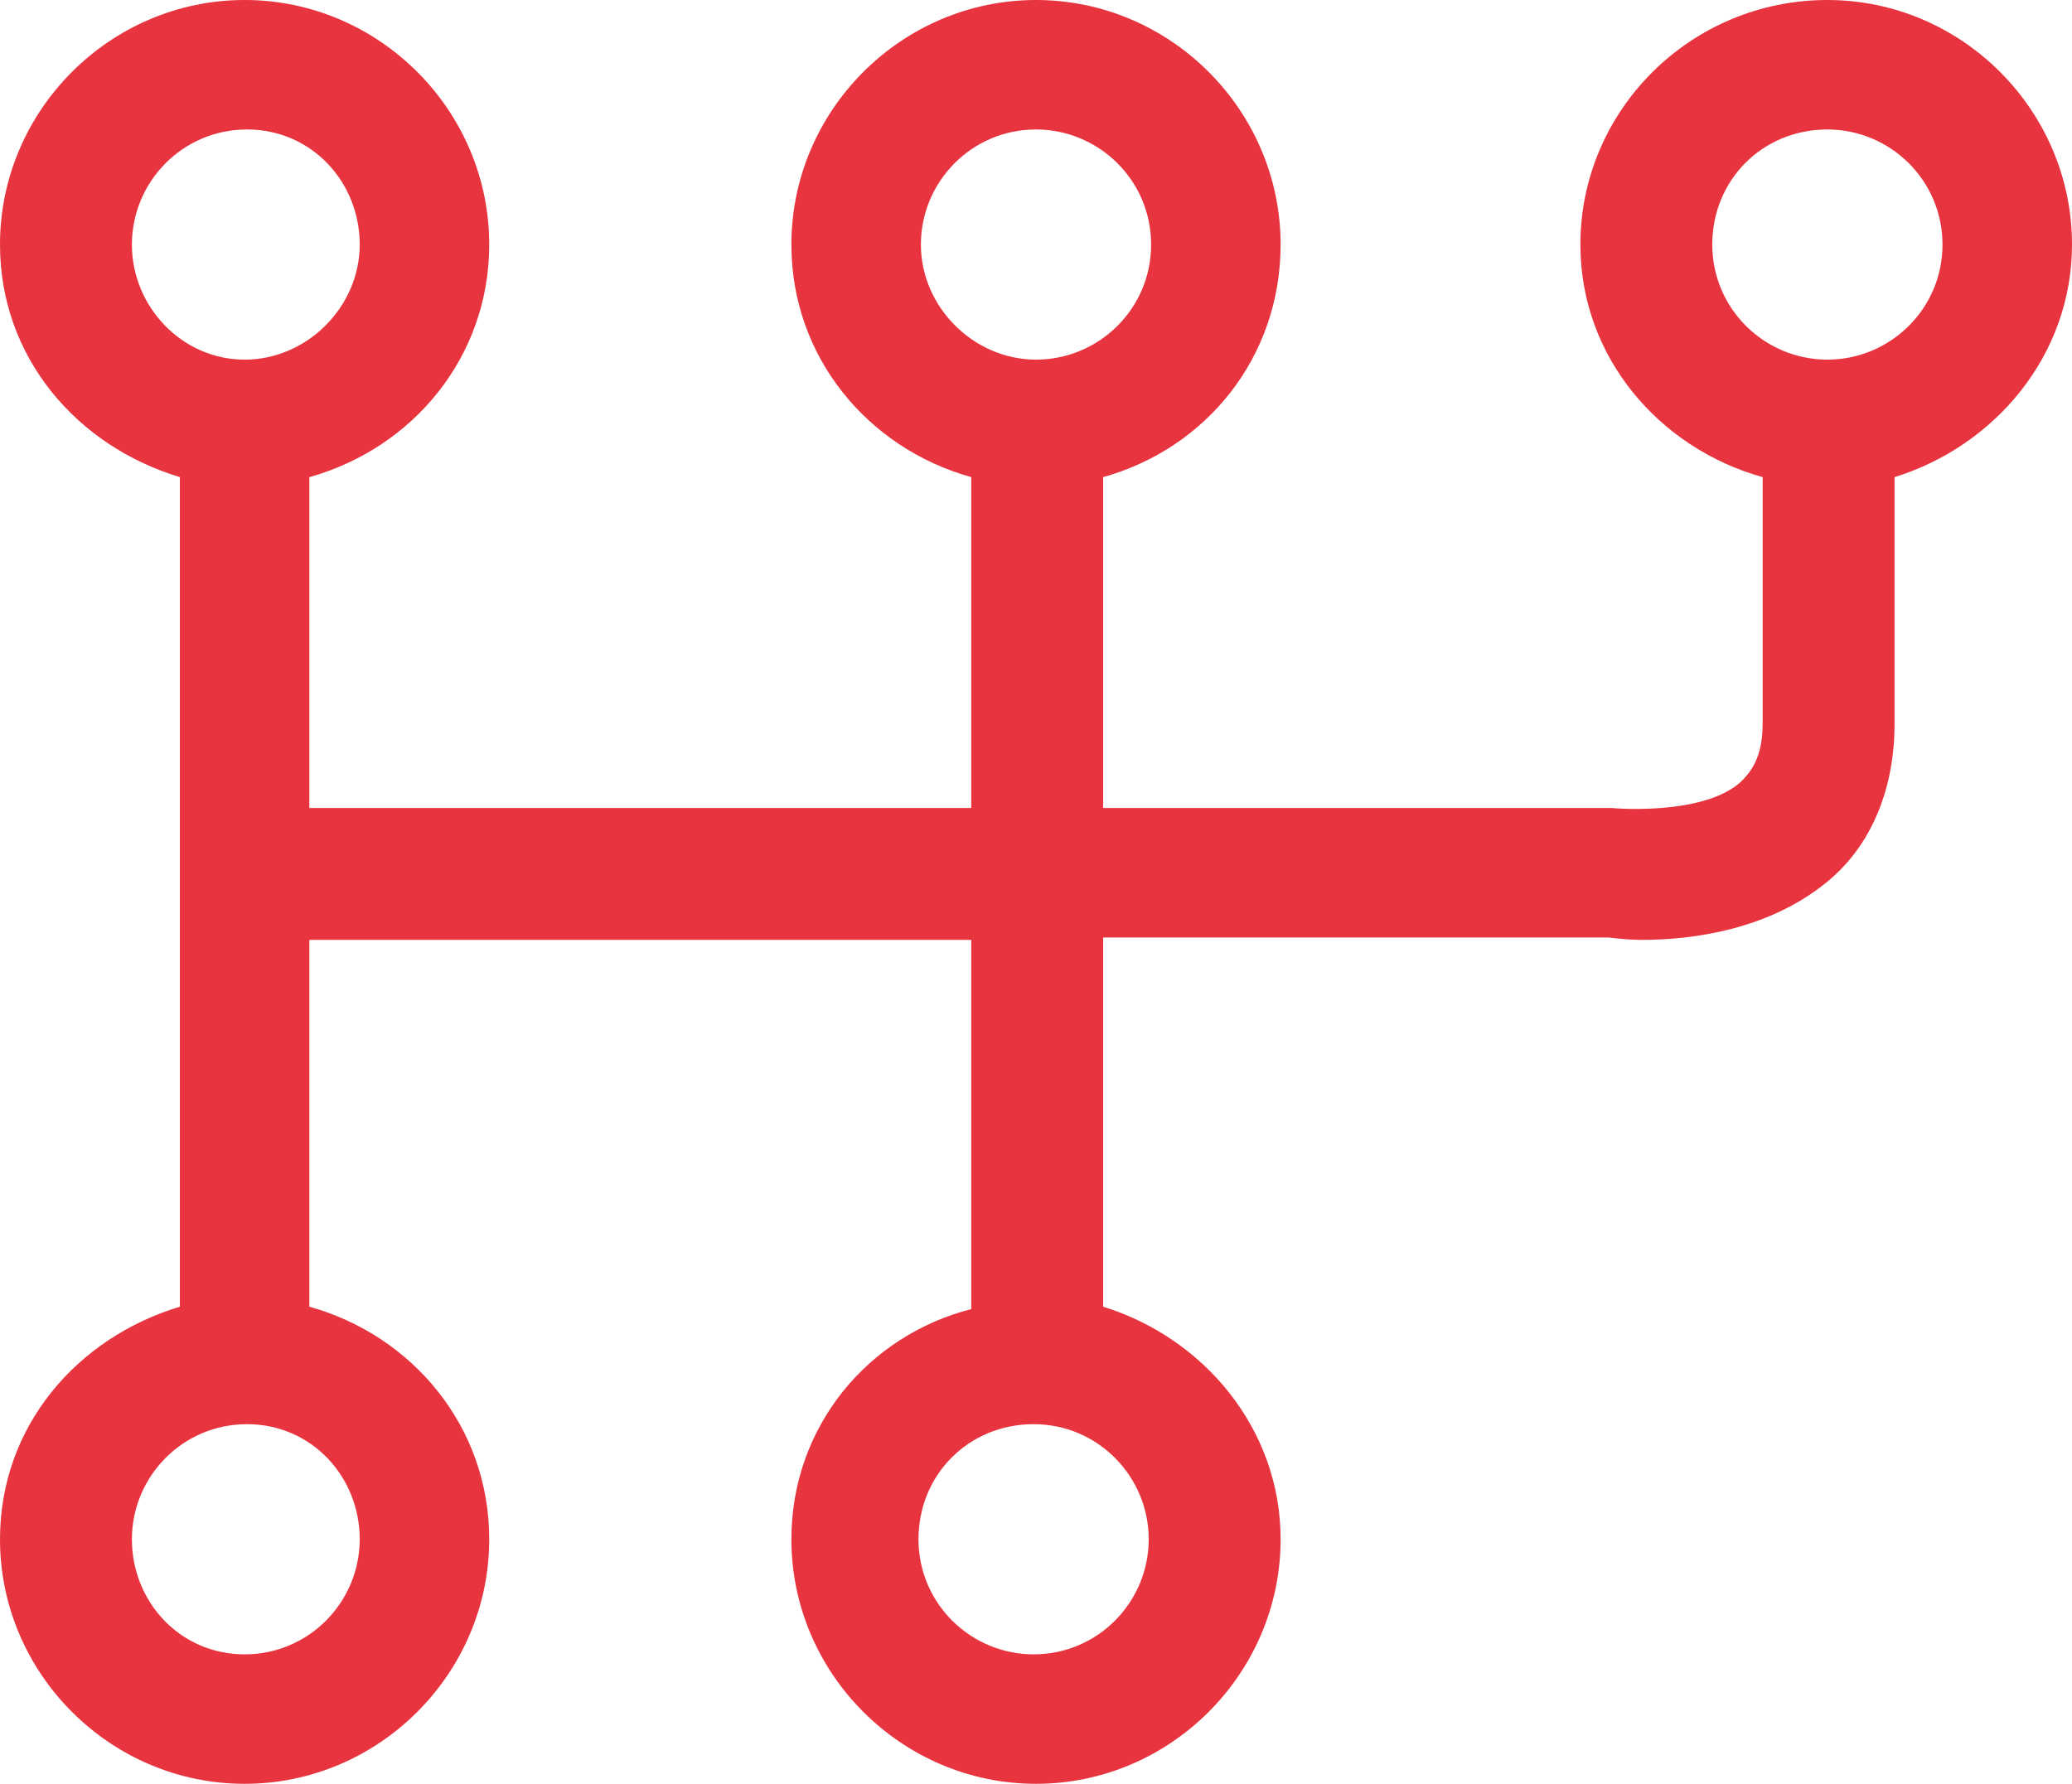 <?xml version="1.0" encoding="utf-8"?>
<!-- Generator: Adobe Illustrator 23.0.1, SVG Export Plug-In . SVG Version: 6.00 Build 0)  -->
<svg version="1.1" xmlns="http://www.w3.org/2000/svg" xmlns:xlink="http://www.w3.org/1999/xlink" x="0px" y="0px"
	 viewBox="0 0 8.64 7.44" style="enable-background:new 0 0 8.64 7.44;" xml:space="preserve">
<style type="text/css">
	.st0{fill:#F7F9FB;}
	.st1{clip-path:url(#SVGID_4_);}
	.st2{clip-path:url(#SVGID_6_);}
	.st3{fill:#E7343F;}
	.st4{clip-path:url(#SVGID_8_);}
	.st5{opacity:0.6;}
	.st6{clip-path:url(#SVGID_12_);}
	.st7{opacity:0.08;clip-path:url(#SVGID_17_);}
	.st8{fill:#12100B;}
	.st9{clip-path:url(#SVGID_18_);}
	.st10{fill:#2B323C;}
	.st11{fill:none;stroke:#FFFFFF;stroke-linecap:round;stroke-miterlimit:10;}
	.st12{fill:none;stroke:#2B323C;stroke-width:0.5;stroke-miterlimit:10;}
	.st13{fill:#464546;}
	.st14{fill:#0F181E;}
	.st15{fill:#B2B2B2;}
	.st16{opacity:0.96;fill:#B2B2B2;}
	.st17{fill:#FFFFFF;}
	.st18{fill:#1D1D1B;stroke:#1D1D1B;stroke-width:0.5;stroke-miterlimit:10;}
	.st19{fill:none;stroke:#FFFFFF;stroke-width:0.4;stroke-miterlimit:10;}
	.st20{fill:none;stroke:#FFFFFF;stroke-miterlimit:10;}
	.st21{fill:#565656;}
	.st22{opacity:0.6;fill:url(#SVGID_33_);}
	.st23{clip-path:url(#SVGID_35_);}
	.st24{fill:#494949;}
	.st25{fill:#1D1D1B;}
	.st26{clip-path:url(#SVGID_37_);}
	.st27{opacity:0.08;clip-path:url(#SVGID_42_);}
	.st28{clip-path:url(#SVGID_43_);}
	.st29{clip-path:url(#SVGID_45_);}
	.st30{opacity:0.6;fill:url(#SVGID_50_);}
	.st31{clip-path:url(#SVGID_52_);}
	.st32{opacity:0.4;fill:none;stroke:#494949;stroke-width:0.1;stroke-miterlimit:10;}
	.st33{clip-path:url(#SVGID_54_);}
	.st34{clip-path:url(#SVGID_70_);}
	.st35{clip-path:url(#SVGID_72_);}
	.st36{clip-path:url(#SVGID_74_);}
	.st37{clip-path:url(#SVGID_76_);}
	.st38{clip-path:url(#SVGID_78_);}
	.st39{fill:none;stroke:#494949;stroke-linecap:round;stroke-miterlimit:10;}
	.st40{display:none;}
	.st41{display:inline;opacity:0.9;fill:url(#SVGID_79_);}
	.st42{display:inline;opacity:0.9;fill:#FFFFFF;}
	.st43{display:inline;fill:#FFFFFF;stroke:#DFDEDE;stroke-width:0.3;stroke-miterlimit:10;}
	.st44{display:inline;fill:#E7343F;}
	.st45{display:inline;fill:#6D6D6D;}
	.st46{fill:none;stroke:#DFDEDE;stroke-width:0.3;stroke-miterlimit:10;}
	.st47{clip-path:url(#SVGID_81_);}
	.st48{clip-path:url(#SVGID_85_);}
	.st49{clip-path:url(#SVGID_87_);}
	.st50{clip-path:url(#SVGID_89_);}
	.st51{clip-path:url(#SVGID_91_);}
	.st52{clip-path:url(#SVGID_93_);}
	.st53{clip-path:url(#SVGID_95_);}
	.st54{fill:none;stroke:#E7343F;stroke-width:0.7;stroke-miterlimit:10;}
	.st55{fill:none;stroke:#E7343F;stroke-width:0.7;stroke-linecap:round;stroke-miterlimit:10;}
	.st56{fill:none;stroke:#E7343F;stroke-width:0.5;stroke-miterlimit:10;}
	.st57{fill:none;stroke:#E7343F;stroke-width:0.5;stroke-linecap:round;stroke-miterlimit:10;}
	.st58{opacity:0.6;fill:none;stroke:#FFFFFF;stroke-width:0.7;stroke-linecap:round;stroke-miterlimit:10;}
	.st59{clip-path:url(#SVGID_97_);}
	.st60{clip-path:url(#SVGID_101_);}
	.st61{clip-path:url(#SVGID_103_);}
	.st62{clip-path:url(#SVGID_105_);}
	.st63{clip-path:url(#SVGID_107_);}
	.st64{clip-path:url(#SVGID_109_);}
	.st65{clip-path:url(#SVGID_111_);}
	.st66{fill:#9FA3A5;}
	.st67{clip-path:url(#SVGID_113_);}
	.st68{clip-path:url(#SVGID_115_);}
	.st69{clip-path:url(#SVGID_117_);}
	.st70{clip-path:url(#SVGID_119_);}
	.st71{display:inline;fill:#FFFFFF;}
</style>
<g id="Livello_1">
</g>
<g id="Livello_2" class="st40">
</g>
<g id="Modalità_Isolamento">
	<g>
		<path class="st3" d="M8.64,1.02C8.64,0.46,8.18,0,7.62,0C7.05,0,6.59,0.46,6.59,1.02c0,0.47,0.33,0.85,0.76,0.97v1.03
			c0,0.14-0.05,0.2-0.09,0.24C7.13,3.38,6.84,3.38,6.72,3.37H4.6V1.99c0.43-0.12,0.74-0.5,0.74-0.97C5.34,0.46,4.88,0,4.32,0
			C3.76,0,3.3,0.46,3.3,1.02c0,0.47,0.32,0.85,0.75,0.97v1.38H1.29V1.99c0.43-0.12,0.75-0.5,0.75-0.97C2.04,0.46,1.58,0,1.02,0
			C0.46,0,0,0.46,0,1.02c0,0.47,0.32,0.84,0.75,0.97v3.46C0.32,5.58,0,5.95,0,6.42c0,0.56,0.46,1.02,1.02,1.02
			c0.56,0,1.02-0.46,1.02-1.02c0-0.47-0.32-0.85-0.75-0.97V3.92l2.76,0v1.54C3.62,5.57,3.3,5.95,3.3,6.42
			c0,0.56,0.46,1.02,1.02,1.02c0.56,0,1.02-0.46,1.02-1.02c0-0.46-0.32-0.84-0.74-0.97V3.91l2.1,0c0.02,0,0.07,0.01,0.15,0.01
			c0.2,0,0.54-0.04,0.79-0.26C7.81,3.51,7.9,3.28,7.9,3.02V1.99C8.32,1.86,8.64,1.48,8.64,1.02z M3.84,1.02
			c0-0.26,0.21-0.48,0.48-0.48c0.26,0,0.48,0.21,0.48,0.48S4.58,1.5,4.32,1.5C4.06,1.5,3.84,1.28,3.84,1.02z M0.55,1.02
			c0-0.26,0.21-0.48,0.48-0.48S1.5,0.76,1.5,1.02S1.28,1.5,1.02,1.5S0.55,1.28,0.55,1.02z M1.5,6.42c0,0.26-0.21,0.48-0.48,0.48
			S0.55,6.68,0.55,6.42s0.21-0.48,0.48-0.48S1.5,6.16,1.5,6.42z M4.79,6.42c0,0.26-0.21,0.48-0.48,0.48c-0.26,0-0.48-0.21-0.48-0.48
			s0.21-0.48,0.48-0.48C4.58,5.94,4.79,6.16,4.79,6.42z M7.62,1.5c-0.26,0-0.48-0.21-0.48-0.48s0.21-0.48,0.48-0.48
			c0.26,0,0.48,0.21,0.48,0.48S7.88,1.5,7.62,1.5z"/>
	</g>
</g>
<g id="_x3C_Livello_x3E_">
</g>
<g id="Livello_5" class="st40">
</g>
</svg>
